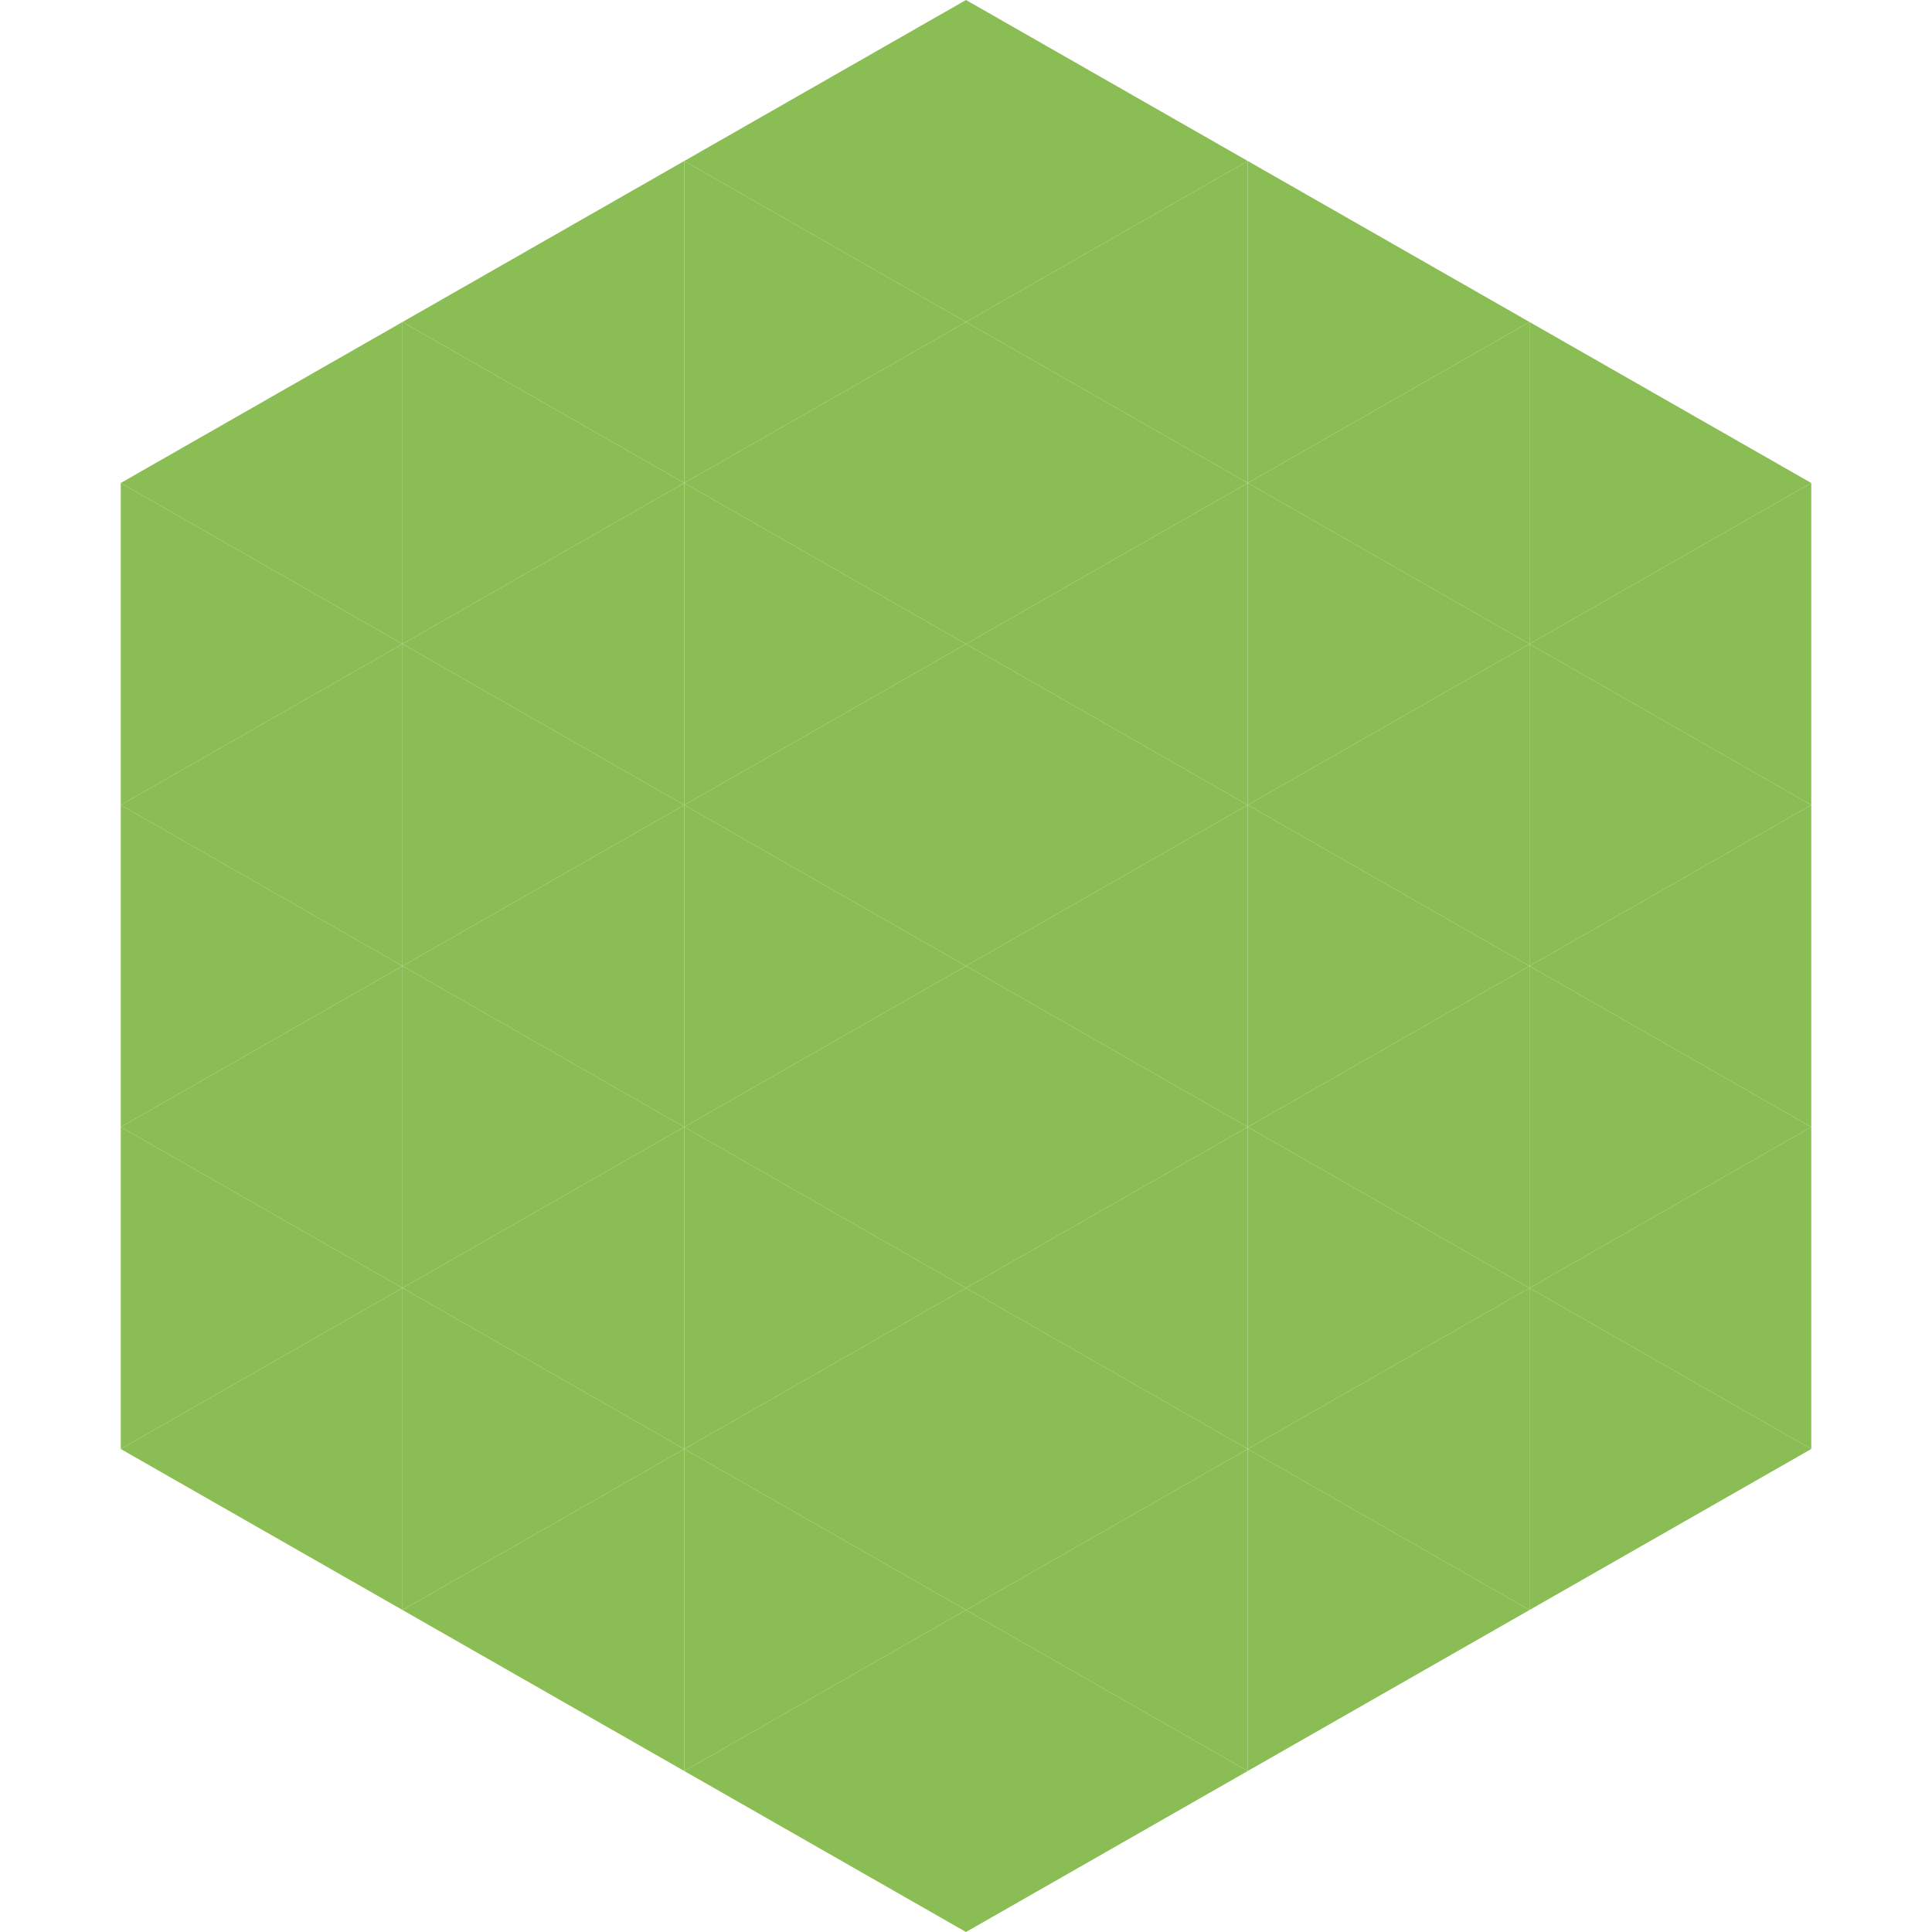 <?xml version="1.0"?>
<!-- Generated by SVGo -->
<svg width="240" height="240"
     xmlns="http://www.w3.org/2000/svg"
     xmlns:xlink="http://www.w3.org/1999/xlink">
<polygon points="50,40 15,60 50,80" style="fill:rgb(138,190,84)" />
<polygon points="190,40 225,60 190,80" style="fill:rgb(138,190,84)" />
<polygon points="15,60 50,80 15,100" style="fill:rgb(138,190,84)" />
<polygon points="225,60 190,80 225,100" style="fill:rgb(138,190,84)" />
<polygon points="50,80 15,100 50,120" style="fill:rgb(138,190,84)" />
<polygon points="190,80 225,100 190,120" style="fill:rgb(138,190,84)" />
<polygon points="15,100 50,120 15,140" style="fill:rgb(138,190,84)" />
<polygon points="225,100 190,120 225,140" style="fill:rgb(138,190,84)" />
<polygon points="50,120 15,140 50,160" style="fill:rgb(138,190,84)" />
<polygon points="190,120 225,140 190,160" style="fill:rgb(138,190,84)" />
<polygon points="15,140 50,160 15,180" style="fill:rgb(138,190,84)" />
<polygon points="225,140 190,160 225,180" style="fill:rgb(138,190,84)" />
<polygon points="50,160 15,180 50,200" style="fill:rgb(138,190,84)" />
<polygon points="190,160 225,180 190,200" style="fill:rgb(138,190,84)" />
<polygon points="15,180 50,200 15,220" style="fill:rgb(255,255,255); fill-opacity:0" />
<polygon points="225,180 190,200 225,220" style="fill:rgb(255,255,255); fill-opacity:0" />
<polygon points="50,0 85,20 50,40" style="fill:rgb(255,255,255); fill-opacity:0" />
<polygon points="190,0 155,20 190,40" style="fill:rgb(255,255,255); fill-opacity:0" />
<polygon points="85,20 50,40 85,60" style="fill:rgb(138,190,84)" />
<polygon points="155,20 190,40 155,60" style="fill:rgb(138,190,84)" />
<polygon points="50,40 85,60 50,80" style="fill:rgb(138,190,84)" />
<polygon points="190,40 155,60 190,80" style="fill:rgb(138,190,84)" />
<polygon points="85,60 50,80 85,100" style="fill:rgb(138,190,84)" />
<polygon points="155,60 190,80 155,100" style="fill:rgb(138,190,84)" />
<polygon points="50,80 85,100 50,120" style="fill:rgb(138,190,84)" />
<polygon points="190,80 155,100 190,120" style="fill:rgb(138,190,84)" />
<polygon points="85,100 50,120 85,140" style="fill:rgb(138,190,84)" />
<polygon points="155,100 190,120 155,140" style="fill:rgb(138,190,84)" />
<polygon points="50,120 85,140 50,160" style="fill:rgb(138,190,84)" />
<polygon points="190,120 155,140 190,160" style="fill:rgb(138,190,84)" />
<polygon points="85,140 50,160 85,180" style="fill:rgb(138,190,84)" />
<polygon points="155,140 190,160 155,180" style="fill:rgb(138,190,84)" />
<polygon points="50,160 85,180 50,200" style="fill:rgb(138,190,84)" />
<polygon points="190,160 155,180 190,200" style="fill:rgb(138,190,84)" />
<polygon points="85,180 50,200 85,220" style="fill:rgb(138,190,84)" />
<polygon points="155,180 190,200 155,220" style="fill:rgb(138,190,84)" />
<polygon points="120,0 85,20 120,40" style="fill:rgb(138,190,84)" />
<polygon points="120,0 155,20 120,40" style="fill:rgb(138,190,84)" />
<polygon points="85,20 120,40 85,60" style="fill:rgb(138,190,84)" />
<polygon points="155,20 120,40 155,60" style="fill:rgb(138,190,84)" />
<polygon points="120,40 85,60 120,80" style="fill:rgb(138,190,84)" />
<polygon points="120,40 155,60 120,80" style="fill:rgb(138,190,84)" />
<polygon points="85,60 120,80 85,100" style="fill:rgb(138,190,84)" />
<polygon points="155,60 120,80 155,100" style="fill:rgb(138,190,84)" />
<polygon points="120,80 85,100 120,120" style="fill:rgb(138,190,84)" />
<polygon points="120,80 155,100 120,120" style="fill:rgb(138,190,84)" />
<polygon points="85,100 120,120 85,140" style="fill:rgb(138,190,84)" />
<polygon points="155,100 120,120 155,140" style="fill:rgb(138,190,84)" />
<polygon points="120,120 85,140 120,160" style="fill:rgb(138,190,84)" />
<polygon points="120,120 155,140 120,160" style="fill:rgb(138,190,84)" />
<polygon points="85,140 120,160 85,180" style="fill:rgb(138,190,84)" />
<polygon points="155,140 120,160 155,180" style="fill:rgb(138,190,84)" />
<polygon points="120,160 85,180 120,200" style="fill:rgb(138,190,84)" />
<polygon points="120,160 155,180 120,200" style="fill:rgb(138,190,84)" />
<polygon points="85,180 120,200 85,220" style="fill:rgb(138,190,84)" />
<polygon points="155,180 120,200 155,220" style="fill:rgb(138,190,84)" />
<polygon points="120,200 85,220 120,240" style="fill:rgb(138,190,84)" />
<polygon points="120,200 155,220 120,240" style="fill:rgb(138,190,84)" />
<polygon points="85,220 120,240 85,260" style="fill:rgb(255,255,255); fill-opacity:0" />
<polygon points="155,220 120,240 155,260" style="fill:rgb(255,255,255); fill-opacity:0" />
</svg>
